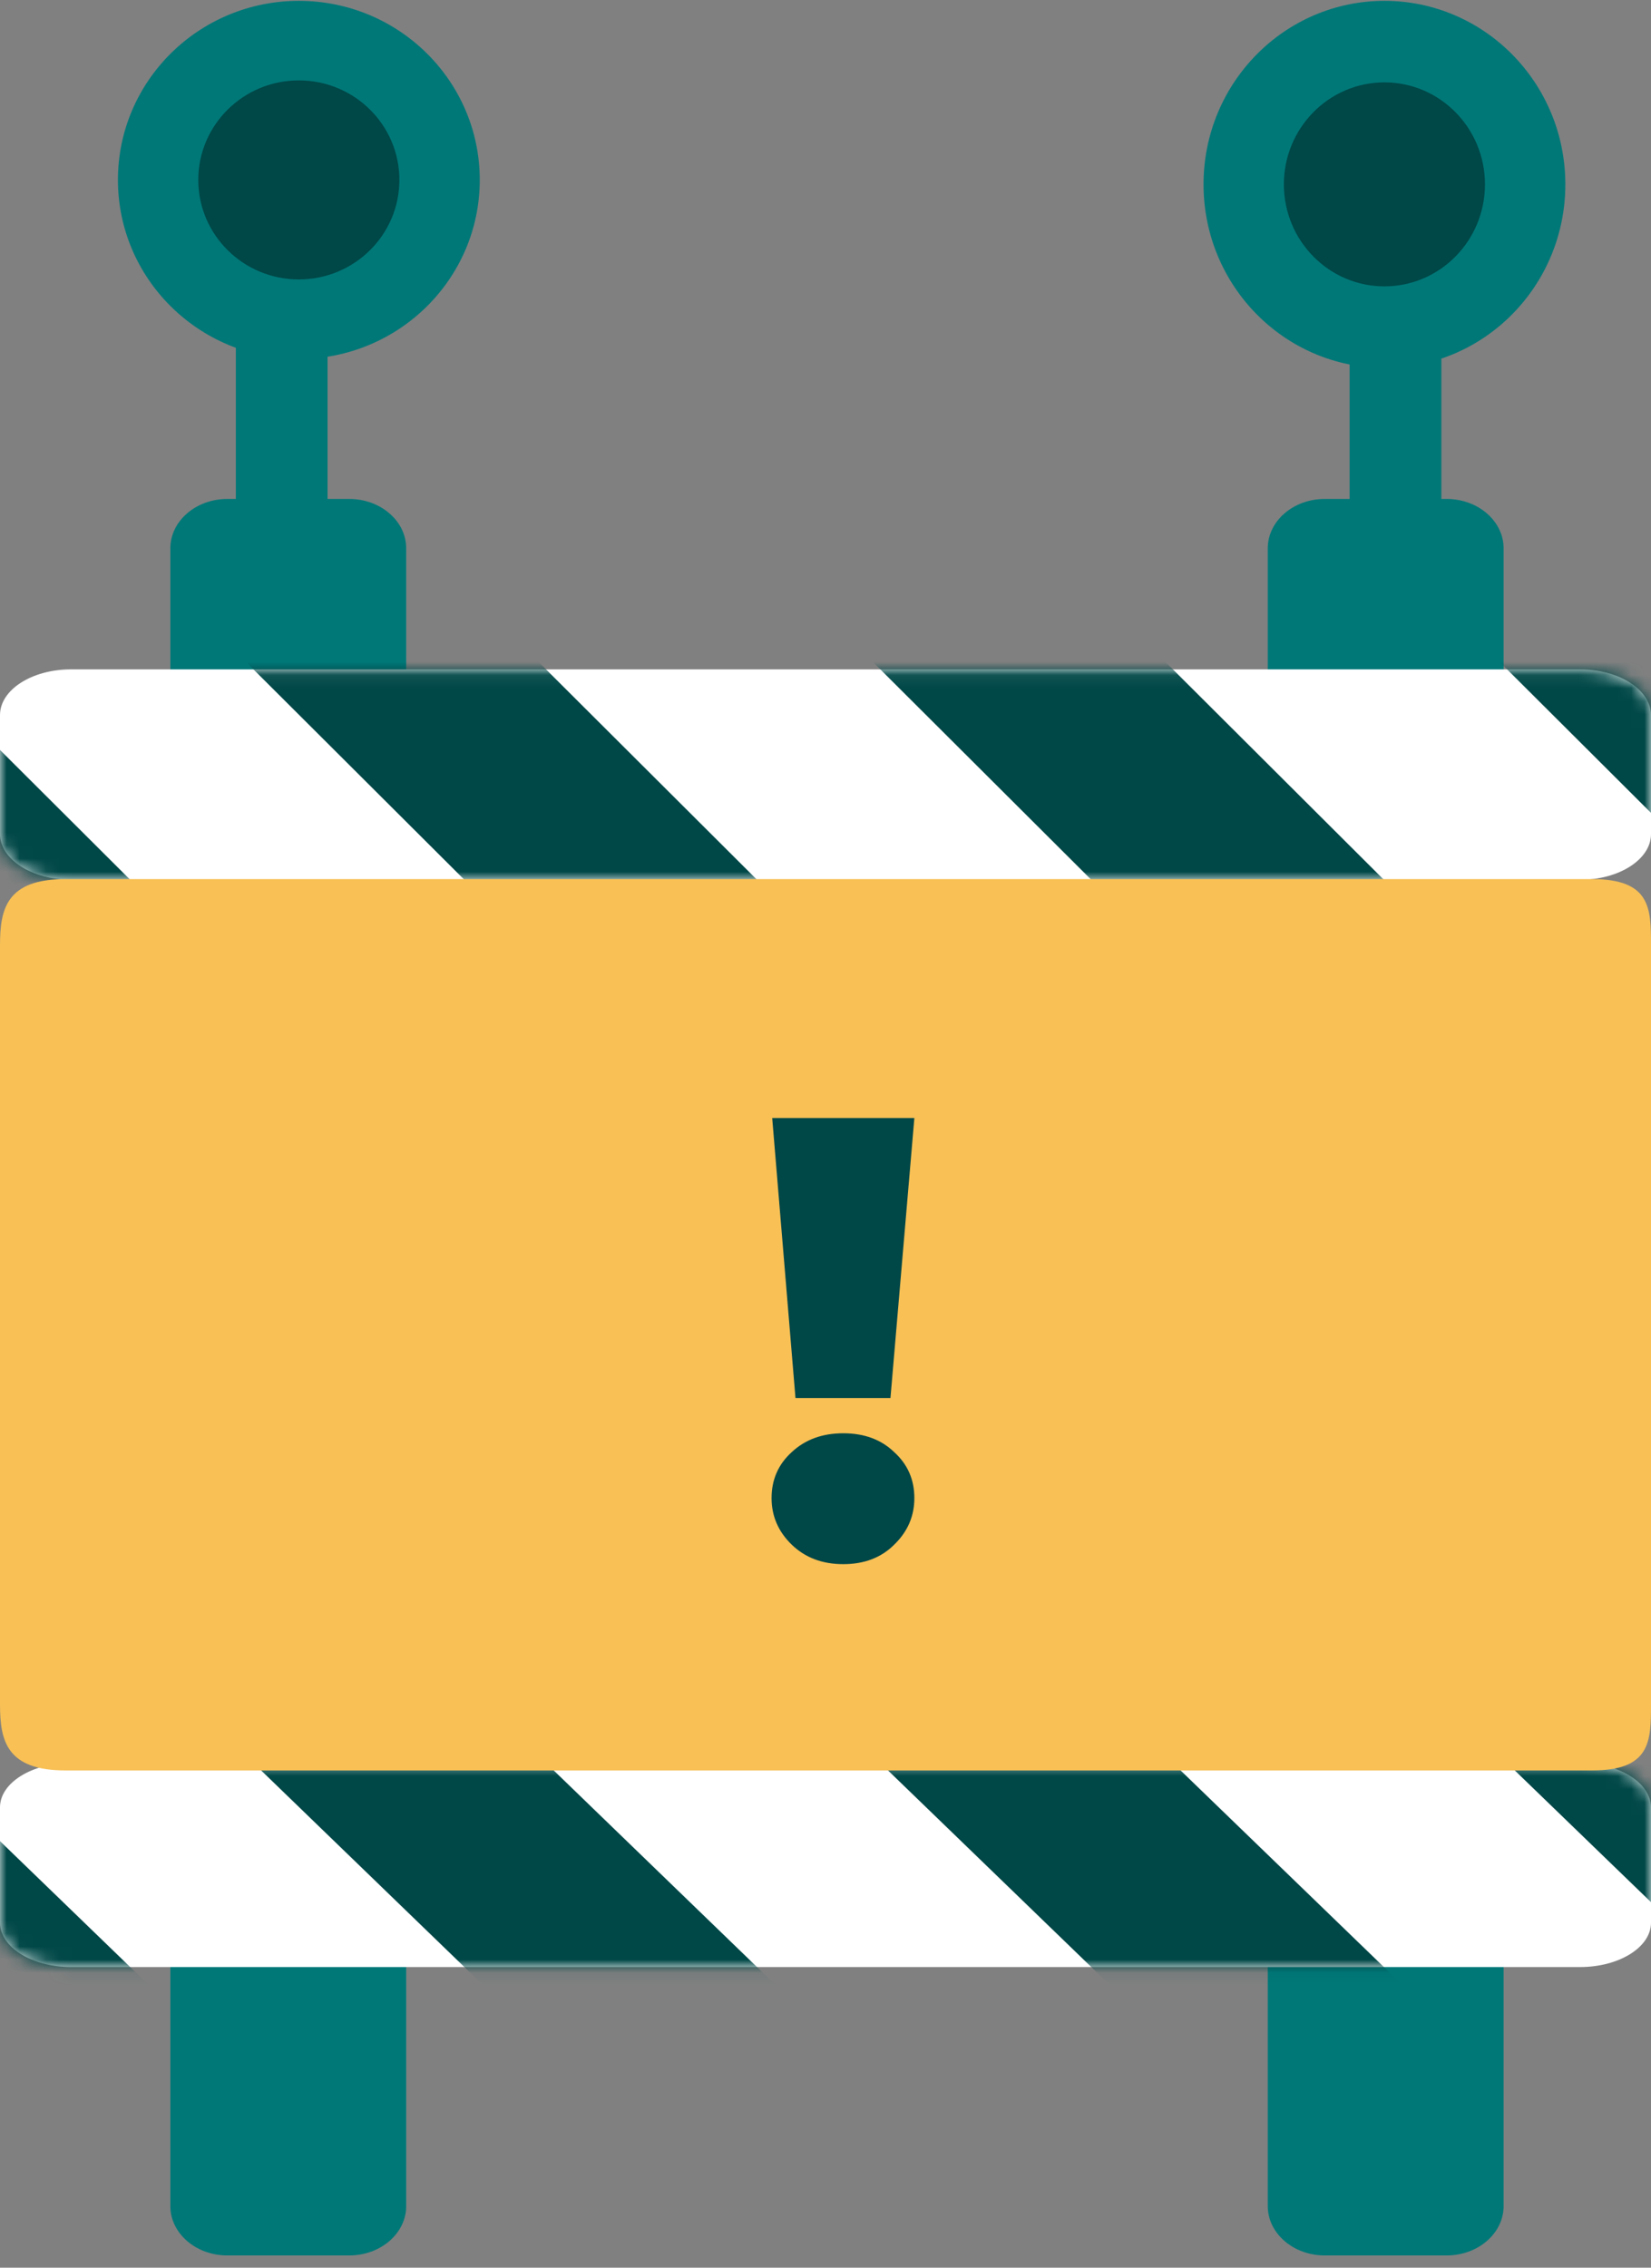 <svg width="126" height="173" viewBox="0 0 126 173" fill="none" xmlns="http://www.w3.org/2000/svg">
<rect x="0" y="0" width="126" height="173" fill="#808080" stroke="none"/>
<rect x="14" y="40.065" width="16" height="130" rx="2" fill="#007878"/>
<rect x="97" y="40.065" width="16" height="130" rx="2" fill="#007878"/>
<path d="M26.657 40.385C27.58 40.385 28.325 41.031 28.325 41.831V168.299C28.325 169.099 27.58 169.745 26.657 169.745H17.343C16.42 169.745 15.675 169.099 15.675 168.299V41.831C15.675 41.031 16.42 40.385 17.343 40.385H26.657ZM26.657 38.065H17.343C14.948 38.065 13 39.755 13 41.831V168.299C13 170.375 14.948 172.065 17.343 172.065H26.657C29.052 172.065 31 170.375 31 168.299V41.831C31 39.755 29.052 38.065 26.657 38.065Z" fill="#007878"/>
<path d="M25 18.065H18V43.065H25V18.065Z" fill="#007878"/>
<path d="M22.807 27.385C30.432 27.385 36.614 21.269 36.614 13.725C36.614 6.181 30.432 0.065 22.807 0.065C15.182 0.065 9 6.181 9 13.725C9 21.269 15.182 27.385 22.807 27.385Z" fill="#007878"/>
<path d="M22.806 21.317C27.044 21.317 30.48 17.918 30.48 13.725C30.48 9.532 27.044 6.133 22.806 6.133C18.568 6.133 15.133 9.532 15.133 13.725C15.133 17.918 18.568 21.317 22.806 21.317Z" fill="#004747"/>
<path d="M110.409 40.385C111.332 40.385 112.077 41.031 112.077 41.831V168.299C112.077 169.099 111.332 169.745 110.409 169.745H101.095C100.172 169.745 99.427 169.099 99.427 168.299V41.831C99.427 41.031 100.172 40.385 101.095 40.385H110.409ZM110.409 38.065H101.095C98.7 38.065 96.752 39.755 96.752 41.831V168.299C96.752 170.375 98.7 172.065 101.095 172.065H110.409C112.803 172.065 114.752 170.375 114.752 168.299V41.831C114.752 39.755 112.803 38.065 110.409 38.065Z" fill="#007878"/>
<path d="M110 22.065H103V45.065H110V22.065Z" fill="#007878"/>
<path d="M105.657 28.065C113.282 28.065 119.463 21.797 119.463 14.065C119.463 6.333 113.282 0.065 105.657 0.065C98.031 0.065 91.85 6.333 91.85 14.065C91.85 21.797 98.031 28.065 105.657 28.065Z" fill="#007878"/>
<path d="M105.656 21.846C109.894 21.846 113.329 18.362 113.329 14.065C113.329 9.768 109.894 6.284 105.656 6.284C101.418 6.284 97.982 9.768 97.982 14.065C97.982 18.362 101.418 21.846 105.656 21.846Z" fill="#004747"/>
<path d="M120.579 134.496H5.421C2.427 134.496 0 136.011 0 137.88V146.681C0 148.55 2.427 150.065 5.421 150.065H120.579C123.573 150.065 126 148.55 126 146.681V137.88C126 136.011 123.573 134.496 120.579 134.496Z" fill="white"/>
<mask id="mask0_703_729" style="mask-type:luminance" maskUnits="userSpaceOnUse" x="0" y="134" width="126" height="17">
<path d="M121.066 134.496H4.934C2.209 134.496 0 135.875 0 137.576V146.985C0 148.686 2.209 150.065 4.934 150.065H121.066C123.791 150.065 126 148.686 126 146.985V137.576C126 135.875 123.791 134.496 121.066 134.496Z" fill="white"/>
</mask>
<g mask="url(#mask0_703_729)">
<path d="M-30.168 132.88L-15.443 125.524L17.432 157.312L2.711 164.668L-30.168 132.88Z" fill="#004747"/>
<path d="M65.27 157.312L50.544 164.668L17.67 132.88L32.391 125.524L65.27 157.312Z" fill="#004747"/>
<path d="M113.111 157.312L98.391 164.668L65.512 132.88L80.233 125.524L113.111 157.312Z" fill="#004747"/>
<path d="M160.945 157.312L146.225 164.668L113.346 132.88L128.071 125.524L160.945 157.312Z" fill="#004747"/>
</g>
<path d="M120.579 51.065H5.421C2.427 51.065 0 52.627 0 54.554V63.63C0 65.557 2.427 67.119 5.421 67.119H120.579C123.573 67.119 126 65.557 126 63.63V54.554C126 52.627 123.573 51.065 120.579 51.065Z" fill="white"/>
<mask id="mask1_703_729" style="mask-type:luminance" maskUnits="userSpaceOnUse" x="0" y="51" width="126" height="17">
<path d="M121.066 51.065H4.934C2.209 51.065 0 52.487 0 54.24V63.944C0 65.697 2.209 67.119 4.934 67.119H121.066C123.791 67.119 126 65.697 126 63.944V54.24C126 52.487 123.791 51.065 121.066 51.065Z" fill="white"/>
</mask>
<g mask="url(#mask1_703_729)">
<path d="M-30.168 49.399L-15.443 41.813L17.432 74.592L2.711 82.177L-30.168 49.399Z" fill="#004747"/>
<path d="M65.27 74.592L50.544 82.177L17.67 49.399L32.391 41.813L65.27 74.592Z" fill="#004747"/>
<path d="M113.111 74.592L98.391 82.177L65.512 49.399L80.233 41.813L113.111 74.592Z" fill="#004747"/>
<path d="M160.945 74.592L146.225 82.177L113.346 49.399L128.071 41.813L160.945 74.592Z" fill="#004747"/>
</g>
<path d="M121.5 67.065H5C0.51 67.065 0 69.319 0 72.099V130.031C0 132.811 0.51 135.065 5 135.065H121.5C125.99 135.065 126 132.811 126 130.031V72.099C126 69.319 125.99 67.065 121.5 67.065Z" fill="#F8C055"/>
<path d="M60.709 106.655L58.933 85.295H69.781L67.957 106.655H60.709ZM64.357 119.327C62.757 119.327 61.445 118.831 60.421 117.839C59.397 116.847 58.885 115.663 58.885 114.287C58.885 112.879 59.397 111.711 60.421 110.783C61.445 109.823 62.757 109.343 64.357 109.343C65.957 109.343 67.253 109.823 68.245 110.783C69.269 111.711 69.781 112.879 69.781 114.287C69.781 115.663 69.269 116.847 68.245 117.839C67.253 118.831 65.957 119.327 64.357 119.327Z" fill="#004747"/>
</svg>
